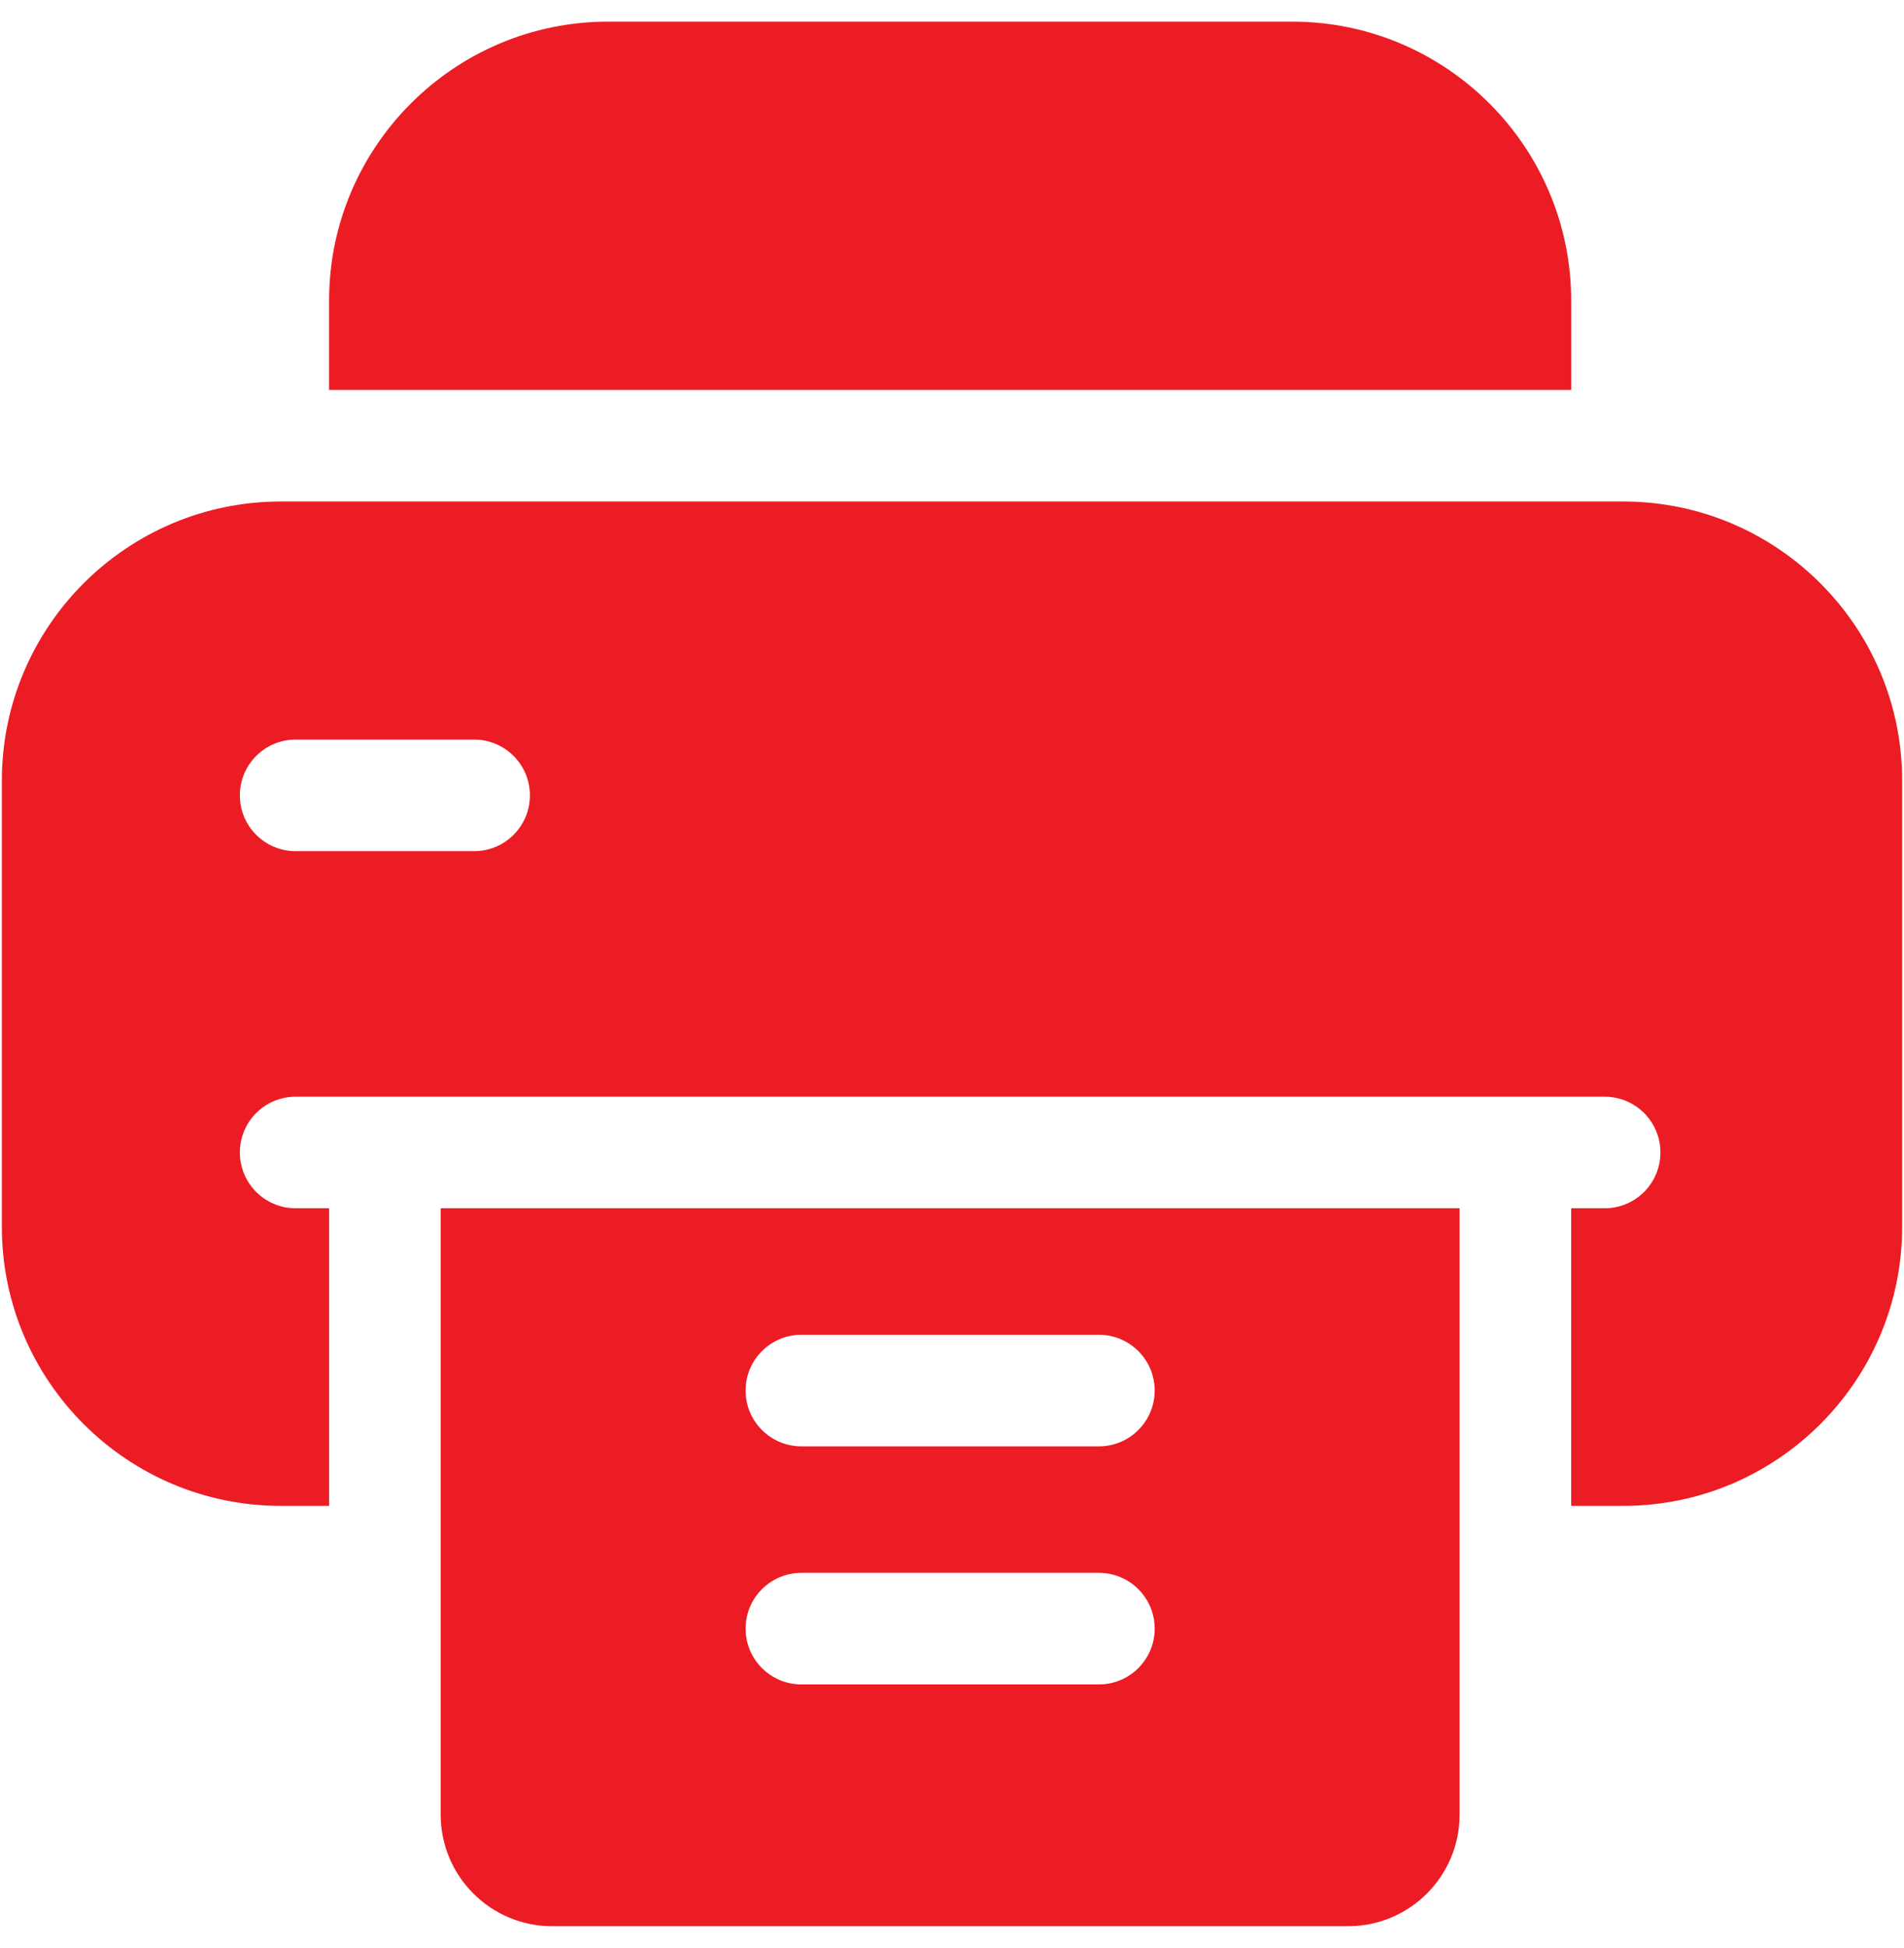 <svg width="44" height="45" viewBox="0 0 44 45" fill="none" xmlns="http://www.w3.org/2000/svg">
<path d="M36.309 9.008V6.945C36.309 3.391 33.417 0.5 29.863 0.5H14.051C10.497 0.5 7.605 3.391 7.605 6.945V9.008H36.309Z" fill="#EC1C24"/>
<path d="M10.184 27.914V38.398V40.633V41.922C10.184 43.346 11.338 44.5 12.762 44.5H31.152C32.576 44.5 33.73 43.346 33.73 41.922V40.633V38.398V27.914H10.184ZM25.395 38.914H18.52C17.808 38.914 17.23 38.337 17.23 37.625C17.23 36.913 17.808 36.336 18.52 36.336H25.395C26.106 36.336 26.684 36.913 26.684 37.625C26.684 38.337 26.106 38.914 25.395 38.914ZM25.395 33.414H18.52C17.808 33.414 17.23 32.837 17.23 32.125C17.23 31.413 17.808 30.836 18.52 30.836H25.395C26.106 30.836 26.684 31.413 26.684 32.125C26.684 32.837 26.106 33.414 25.395 33.414Z" fill="#EC1C24"/>
<path d="M37.512 11.586H6.488C2.934 11.586 0.043 14.477 0.043 18.031V28.344C0.043 31.898 2.934 34.789 6.488 34.789H7.605V27.914H6.832C6.12 27.914 5.543 27.337 5.543 26.625C5.543 25.913 6.12 25.336 6.832 25.336H8.895H35.02H37.082C37.794 25.336 38.371 25.913 38.371 26.625C38.371 27.337 37.794 27.914 37.082 27.914H36.309V34.789H37.512C41.066 34.789 43.957 31.898 43.957 28.344V18.031C43.957 14.477 41.066 11.586 37.512 11.586ZM10.957 19.664H6.832C6.12 19.664 5.543 19.087 5.543 18.375C5.543 17.663 6.12 17.086 6.832 17.086H10.957C11.669 17.086 12.246 17.663 12.246 18.375C12.246 19.087 11.669 19.664 10.957 19.664Z" fill="#EC1C24"/>
</svg>
